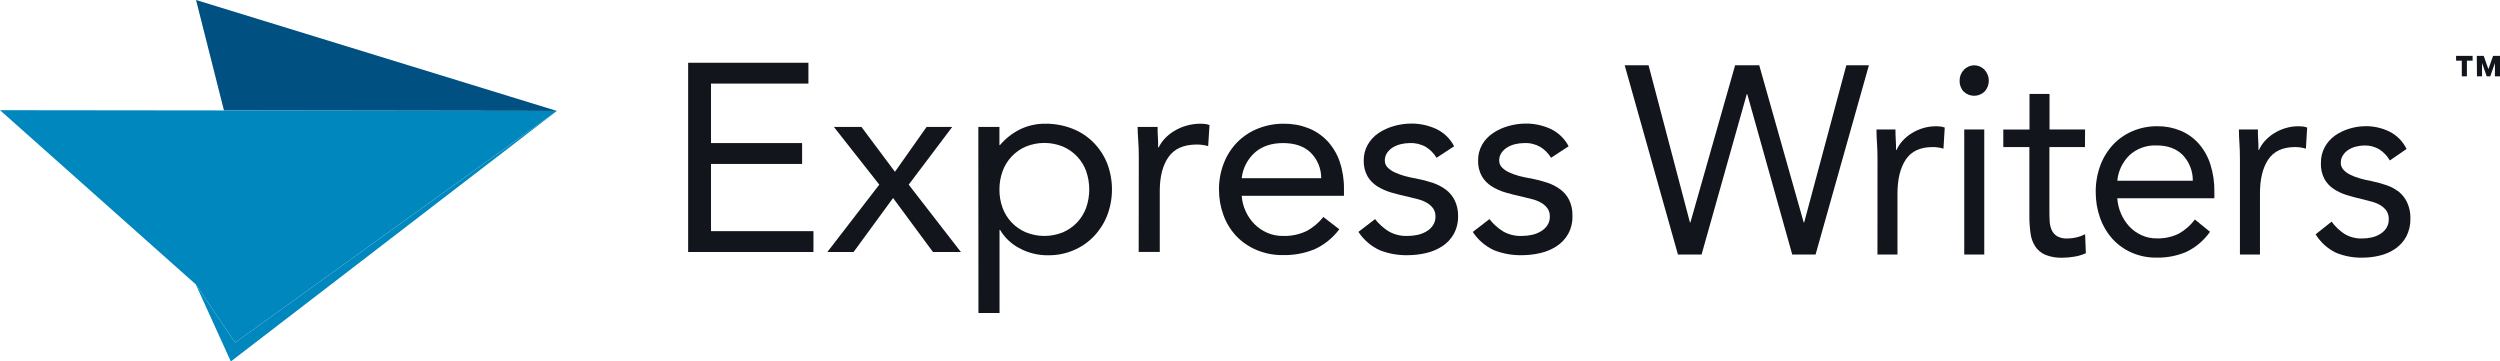 <svg width="249" height="36" viewBox="0 0 249 36" fill="none" xmlns="http://www.w3.org/2000/svg">
<g clip-path="url(#clip0_382_4210)">
<path d="M68.539 6.25H80.519V8.325H70.815V14.25H79.89V16.328H70.815V23.023H81.02V25.098H68.539V6.25Z" fill="#12161C"/>
<path d="M87.576 18.39L83.052 12.64H85.798L89.137 17.11L92.288 12.642H94.843L90.507 18.392L95.705 25.1H92.923L88.95 19.72L85.019 25.097H82.407L87.576 18.39Z" fill="#12161C"/>
<path d="M97.442 12.642H99.544V14.452H99.597C100.148 13.796 100.831 13.261 101.603 12.88C102.386 12.503 103.248 12.312 104.119 12.322C105.046 12.314 105.965 12.483 106.825 12.822C107.61 13.129 108.321 13.596 108.912 14.192C109.498 14.787 109.959 15.491 110.27 16.262C110.914 17.942 110.914 19.797 110.27 21.477C109.964 22.247 109.512 22.951 108.937 23.552C108.37 24.139 107.687 24.606 106.932 24.925C106.149 25.257 105.305 25.428 104.453 25.425C103.413 25.447 102.386 25.194 101.479 24.692C100.699 24.275 100.051 23.653 99.607 22.895H99.554V31.172H97.453L97.442 12.642ZM99.544 18.87C99.537 19.491 99.642 20.108 99.853 20.692C100.049 21.237 100.356 21.735 100.756 22.156C101.156 22.577 101.64 22.912 102.177 23.14C103.358 23.62 104.683 23.62 105.864 23.14C106.398 22.911 106.88 22.577 107.278 22.157C107.676 21.735 107.983 21.236 108.181 20.692C108.592 19.511 108.592 18.228 108.181 17.047C107.985 16.504 107.679 16.006 107.28 15.585C106.882 15.163 106.4 14.827 105.864 14.597C104.683 14.117 103.358 14.117 102.177 14.597C101.642 14.827 101.16 15.163 100.761 15.585C100.363 16.006 100.056 16.504 99.86 17.047C99.647 17.632 99.54 18.249 99.544 18.87Z" fill="#12161C"/>
<path d="M113.424 15.595C113.424 15.027 113.405 14.495 113.368 14C113.331 13.505 113.31 13.053 113.305 12.643H115.298C115.298 12.98 115.298 13.318 115.325 13.643C115.353 13.967 115.351 14.328 115.351 14.68H115.406C115.563 14.359 115.766 14.064 116.011 13.803C116.284 13.511 116.596 13.259 116.939 13.053C117.317 12.822 117.726 12.642 118.153 12.52C118.624 12.384 119.114 12.316 119.605 12.32C119.749 12.32 119.894 12.33 120.037 12.348C120.184 12.366 120.328 12.401 120.467 12.453L120.333 14.555C119.966 14.448 119.585 14.394 119.203 14.395C117.909 14.395 116.971 14.807 116.388 15.633C115.804 16.457 115.513 17.589 115.513 19.027V25.095H113.413L113.424 15.595Z" fill="#12161C"/>
<path d="M133.394 22.835C132.752 23.698 131.899 24.386 130.915 24.835C129.925 25.233 128.863 25.428 127.794 25.407C126.879 25.422 125.97 25.245 125.129 24.887C124.37 24.566 123.686 24.094 123.121 23.5C122.564 22.898 122.134 22.193 121.856 21.425C121.556 20.606 121.405 19.741 121.411 18.87C121.404 17.965 121.571 17.066 121.904 16.223C122.206 15.447 122.664 14.741 123.25 14.145C123.832 13.564 124.528 13.107 125.296 12.803C126.117 12.477 126.995 12.314 127.88 12.322C128.71 12.313 129.534 12.462 130.306 12.762C131.026 13.045 131.674 13.481 132.203 14.04C132.751 14.63 133.169 15.328 133.429 16.087C133.728 16.974 133.873 17.904 133.859 18.837V19.5H123.674C123.709 20.029 123.841 20.548 124.064 21.03C124.277 21.506 124.573 21.941 124.939 22.315C125.3 22.681 125.73 22.974 126.204 23.18C126.705 23.398 127.247 23.507 127.794 23.5C128.593 23.524 129.386 23.361 130.109 23.023C130.769 22.676 131.348 22.194 131.806 21.61L133.394 22.835ZM131.591 17.75C131.595 17.276 131.504 16.807 131.324 16.368C131.143 15.93 130.876 15.531 130.538 15.195C129.876 14.565 128.961 14.25 127.794 14.25C126.628 14.25 125.685 14.57 124.967 15.21C124.236 15.872 123.776 16.775 123.674 17.75H131.591Z" fill="#12161C"/>
<path d="M136.957 21.822C137.335 22.306 137.795 22.721 138.318 23.047C138.887 23.369 139.535 23.525 140.19 23.5C140.52 23.499 140.849 23.464 141.171 23.395C141.489 23.329 141.794 23.211 142.074 23.047C142.331 22.898 142.552 22.694 142.719 22.45C142.889 22.193 142.978 21.892 142.972 21.585C142.985 21.293 142.905 21.005 142.744 20.76C142.582 20.538 142.375 20.352 142.137 20.212C141.868 20.055 141.579 19.934 141.277 19.855C140.953 19.765 140.62 19.685 140.281 19.605C139.689 19.48 139.123 19.338 138.584 19.18C138.085 19.037 137.609 18.826 137.17 18.552C136.77 18.301 136.438 17.958 136.201 17.552C135.94 17.077 135.811 16.541 135.827 16C135.815 15.441 135.955 14.89 136.232 14.402C136.496 13.941 136.864 13.546 137.309 13.25C137.774 12.94 138.286 12.707 138.826 12.557C139.386 12.394 139.966 12.309 140.549 12.307C141.409 12.299 142.26 12.481 143.04 12.84C143.813 13.206 144.443 13.814 144.831 14.57L143.08 15.715C142.816 15.277 142.451 14.907 142.016 14.635C141.527 14.357 140.968 14.224 140.405 14.25C140.11 14.252 139.816 14.288 139.53 14.357C139.249 14.421 138.981 14.529 138.735 14.677C138.505 14.816 138.308 15.002 138.156 15.222C138.006 15.444 137.926 15.705 137.929 15.972C137.921 16.223 138.012 16.466 138.182 16.652C138.38 16.861 138.617 17.031 138.88 17.152C139.205 17.305 139.544 17.43 139.891 17.525C140.286 17.634 140.686 17.722 141.09 17.79C141.628 17.893 142.159 18.03 142.678 18.202C143.152 18.358 143.598 18.587 143.999 18.882C144.375 19.164 144.679 19.529 144.886 19.947C145.119 20.432 145.235 20.963 145.225 21.5C145.245 22.13 145.095 22.755 144.793 23.31C144.517 23.799 144.127 24.216 143.655 24.525C143.16 24.843 142.613 25.073 142.038 25.205C141.434 25.346 140.816 25.417 140.195 25.417C139.243 25.436 138.297 25.267 137.413 24.917C136.549 24.518 135.816 23.887 135.298 23.095L136.957 21.822Z" fill="#12161C"/>
<path d="M148.349 21.822C148.726 22.306 149.187 22.721 149.709 23.047C150.278 23.369 150.926 23.525 151.581 23.5C151.911 23.499 152.24 23.464 152.562 23.395C152.88 23.329 153.185 23.211 153.465 23.047C153.722 22.898 153.943 22.694 154.11 22.45C154.281 22.193 154.369 21.892 154.363 21.585C154.376 21.293 154.296 21.005 154.135 20.76C153.973 20.538 153.767 20.352 153.528 20.212C153.26 20.055 152.97 19.934 152.668 19.855C152.345 19.765 152.011 19.685 151.672 19.605C151.08 19.48 150.514 19.338 149.975 19.18C149.476 19.037 149 18.826 148.561 18.552C148.161 18.301 147.829 17.958 147.592 17.552C147.331 17.077 147.202 16.541 147.218 16C147.206 15.441 147.346 14.89 147.623 14.402C147.89 13.94 148.264 13.545 148.713 13.25C149.178 12.94 149.69 12.707 150.23 12.557C150.789 12.394 151.369 12.309 151.953 12.307C152.813 12.299 153.664 12.481 154.444 12.84C155.217 13.206 155.847 13.814 156.234 14.57L154.484 15.715C154.22 15.277 153.855 14.907 153.419 14.635C152.927 14.355 152.363 14.221 151.796 14.25C151.501 14.252 151.207 14.288 150.921 14.357C150.64 14.421 150.372 14.529 150.127 14.677C149.896 14.816 149.699 15.002 149.547 15.222C149.397 15.444 149.317 15.705 149.32 15.972C149.312 16.223 149.403 16.466 149.573 16.652C149.771 16.861 150.008 17.031 150.271 17.152C150.6 17.306 150.943 17.431 151.295 17.525C151.694 17.63 152.098 17.714 152.506 17.777C153.044 17.88 153.575 18.018 154.095 18.19C154.569 18.345 155.015 18.575 155.415 18.87C155.79 19.152 156.093 19.516 156.3 19.935C156.527 20.425 156.635 20.961 156.616 21.5C156.636 22.13 156.487 22.755 156.184 23.31C155.905 23.8 155.511 24.217 155.036 24.525C154.541 24.843 153.994 25.073 153.419 25.205C152.815 25.346 152.197 25.417 151.576 25.417C150.624 25.436 149.678 25.267 148.794 24.917C147.934 24.519 147.205 23.89 146.689 23.102L148.349 21.822Z" fill="#12161C"/>
<path d="M161.818 6.5H164.196L168.316 22.148H168.366L172.818 6.5H175.22L179.646 22.148H179.697L183.893 6.5H186.143L180.832 25.35H178.506L174.029 9.38H173.978L169.477 25.35H167.122L161.818 6.5Z" fill="#12161C"/>
<path d="M186.999 15.848C186.999 15.28 186.983 14.748 186.948 14.253C186.913 13.758 186.897 13.303 186.897 12.895H188.789C188.789 13.233 188.789 13.568 188.817 13.895C188.845 14.223 188.842 14.578 188.842 14.933H188.893C189.042 14.615 189.235 14.319 189.467 14.055C189.725 13.766 190.022 13.514 190.35 13.305C191.102 12.821 191.981 12.566 192.879 12.573C193.015 12.573 193.151 12.582 193.286 12.6C193.426 12.619 193.564 12.654 193.696 12.705L193.569 14.808C193.221 14.701 192.859 14.647 192.494 14.648C191.265 14.648 190.374 15.06 189.821 15.885C189.268 16.71 188.991 17.842 188.989 19.28V25.35H186.994L186.999 15.848Z" fill="#12161C"/>
<path d="M195.177 8.022C195.173 7.627 195.324 7.246 195.6 6.96C195.731 6.818 195.891 6.704 196.069 6.626C196.248 6.548 196.441 6.508 196.635 6.508C196.83 6.508 197.023 6.548 197.202 6.626C197.38 6.704 197.54 6.818 197.671 6.96C197.939 7.256 198.087 7.64 198.087 8.037C198.087 8.435 197.939 8.819 197.671 9.115C197.392 9.388 197.015 9.54 196.623 9.54C196.23 9.54 195.854 9.388 195.575 9.115C195.301 8.817 195.159 8.424 195.177 8.022ZM195.638 12.895H197.633V25.35H195.638V12.895Z" fill="#12161C"/>
<path d="M207.662 14.65H204.121V20.878C204.121 21.288 204.121 21.665 204.146 22.01C204.156 22.322 204.225 22.629 204.351 22.915C204.465 23.167 204.651 23.38 204.887 23.527C205.201 23.695 205.555 23.773 205.911 23.753C206.213 23.751 206.513 23.716 206.807 23.648C207.109 23.577 207.401 23.47 207.677 23.328L207.753 25.218C207.391 25.384 207.008 25.5 206.614 25.562C206.222 25.631 205.824 25.667 205.426 25.67C204.84 25.694 204.255 25.594 203.711 25.378C203.307 25.201 202.961 24.915 202.715 24.552C202.459 24.154 202.297 23.704 202.239 23.235C202.159 22.655 202.121 22.07 202.125 21.485V14.65H199.528V12.9H202.138V9.355H204.133V12.895H207.674L207.662 14.65Z" fill="#12161C"/>
<path d="M220.117 23.087C219.519 23.942 218.709 24.63 217.765 25.087C216.828 25.485 215.816 25.68 214.796 25.66C213.925 25.674 213.061 25.496 212.267 25.14C211.54 24.814 210.89 24.34 210.36 23.75C209.827 23.142 209.418 22.437 209.156 21.675C208.871 20.853 208.728 19.989 208.734 19.12C208.725 18.217 208.881 17.32 209.194 16.472C209.478 15.703 209.913 14.997 210.474 14.395C211.02 13.818 211.683 13.361 212.419 13.052C213.195 12.727 214.031 12.563 214.874 12.572C215.664 12.563 216.447 12.713 217.176 13.012C217.867 13.299 218.483 13.736 218.979 14.29C219.505 14.887 219.901 15.584 220.143 16.337C220.428 17.226 220.566 18.155 220.552 19.087V19.75H210.884C210.915 20.278 211.041 20.796 211.255 21.28C211.455 21.751 211.736 22.184 212.085 22.56C212.426 22.922 212.835 23.215 213.289 23.422C213.764 23.641 214.282 23.75 214.806 23.742C215.565 23.768 216.318 23.607 216.999 23.275C217.632 22.924 218.181 22.442 218.61 21.862L220.117 23.087ZM218.403 18C218.416 17.053 218.059 16.138 217.406 15.445C216.774 14.805 215.906 14.485 214.796 14.485C213.808 14.441 212.842 14.787 212.11 15.445C211.408 16.126 210.973 17.032 210.884 18H218.403Z" fill="#12161C"/>
<path d="M223.097 15.848C223.097 15.28 223.082 14.748 223.046 14.253C223.011 13.758 222.996 13.303 222.996 12.895H224.887C224.887 13.233 224.887 13.568 224.913 13.895C224.938 14.223 224.941 14.578 224.941 14.933H224.991C225.14 14.615 225.333 14.319 225.565 14.055C225.823 13.766 226.12 13.514 226.448 13.305C227.2 12.821 228.08 12.566 228.977 12.573C229.113 12.573 229.249 12.582 229.384 12.6C229.525 12.619 229.662 12.654 229.794 12.705L229.667 14.808C229.319 14.701 228.957 14.647 228.593 14.648C227.363 14.648 226.472 15.06 225.919 15.885C225.366 16.71 225.091 17.843 225.092 19.283V25.35H223.097V15.848Z" fill="#12161C"/>
<path d="M232.225 22.075C232.578 22.555 233.015 22.97 233.514 23.3C234.047 23.618 234.663 23.775 235.285 23.753C235.599 23.752 235.912 23.717 236.218 23.648C236.522 23.581 236.812 23.463 237.075 23.3C237.323 23.149 237.533 22.945 237.69 22.703C237.85 22.442 237.929 22.142 237.92 21.837C237.933 21.547 237.857 21.26 237.703 21.012C237.551 20.793 237.354 20.606 237.126 20.465C236.872 20.308 236.597 20.187 236.309 20.108C236.001 20.017 235.687 19.938 235.363 19.858C234.799 19.733 234.263 19.59 233.75 19.433C233.281 19.29 232.836 19.082 232.427 18.815C232.044 18.559 231.728 18.216 231.506 17.815C231.259 17.331 231.141 16.792 231.162 16.25C231.151 15.694 231.282 15.144 231.544 14.652C231.79 14.201 232.136 13.811 232.556 13.51C232.992 13.204 233.475 12.97 233.987 12.818C234.518 12.654 235.07 12.569 235.626 12.568C236.446 12.562 237.256 12.747 237.991 13.107C238.737 13.482 239.335 14.09 239.693 14.838L238.029 15.982C237.782 15.549 237.436 15.179 237.017 14.902C236.564 14.618 236.036 14.475 235.5 14.49C235.219 14.492 234.94 14.528 234.668 14.598C234.399 14.662 234.142 14.77 233.909 14.918C233.688 15.058 233.501 15.244 233.36 15.463C233.215 15.686 233.139 15.947 233.143 16.212C233.138 16.462 233.228 16.705 233.396 16.892C233.582 17.1 233.808 17.27 234.061 17.392C234.372 17.546 234.697 17.671 235.032 17.765C235.406 17.873 235.786 17.961 236.17 18.03C236.685 18.133 237.192 18.27 237.687 18.442C238.145 18.597 238.572 18.827 238.952 19.122C239.3 19.412 239.577 19.776 239.761 20.188C239.982 20.679 240.09 21.212 240.077 21.75C240.095 22.378 239.954 23 239.668 23.56C239.406 24.042 239.033 24.456 238.58 24.77C238.114 25.087 237.594 25.317 237.045 25.45C236.472 25.591 235.883 25.662 235.292 25.663C234.384 25.682 233.482 25.511 232.644 25.163C231.814 24.755 231.118 24.123 230.636 23.34L232.225 22.075Z" fill="#12161C"/>
<path d="M245.191 6.042H244.625V5.567H246.271V6.042H245.704V7.605H245.199L245.191 6.042ZM246.688 5.567H247.379L247.844 6.892L248.309 5.567H249V7.605H248.494V6.28L248.029 7.605H247.677L247.212 6.28V7.605H246.706L246.688 5.567Z" fill="#12161C"/>
<path d="M19.525 0L22.307 11L55.464 11.05L19.525 0Z" fill="#005082"/>
<path d="M23.42 34.125L19.5 28.325L22.99 36L55.464 11.05L23.42 34.125Z" fill="#0087BE"/>
<path d="M22.307 11L0 10.975L19.5 28.325L23.42 34.125L55.464 11.05L22.307 11Z" fill="#0087BE"/>
</g>
<defs>
<clipPath id="clip0_382_4210">
<rect width="249" height="36" fill="white"/>
</clipPath>
</defs>
</svg>
